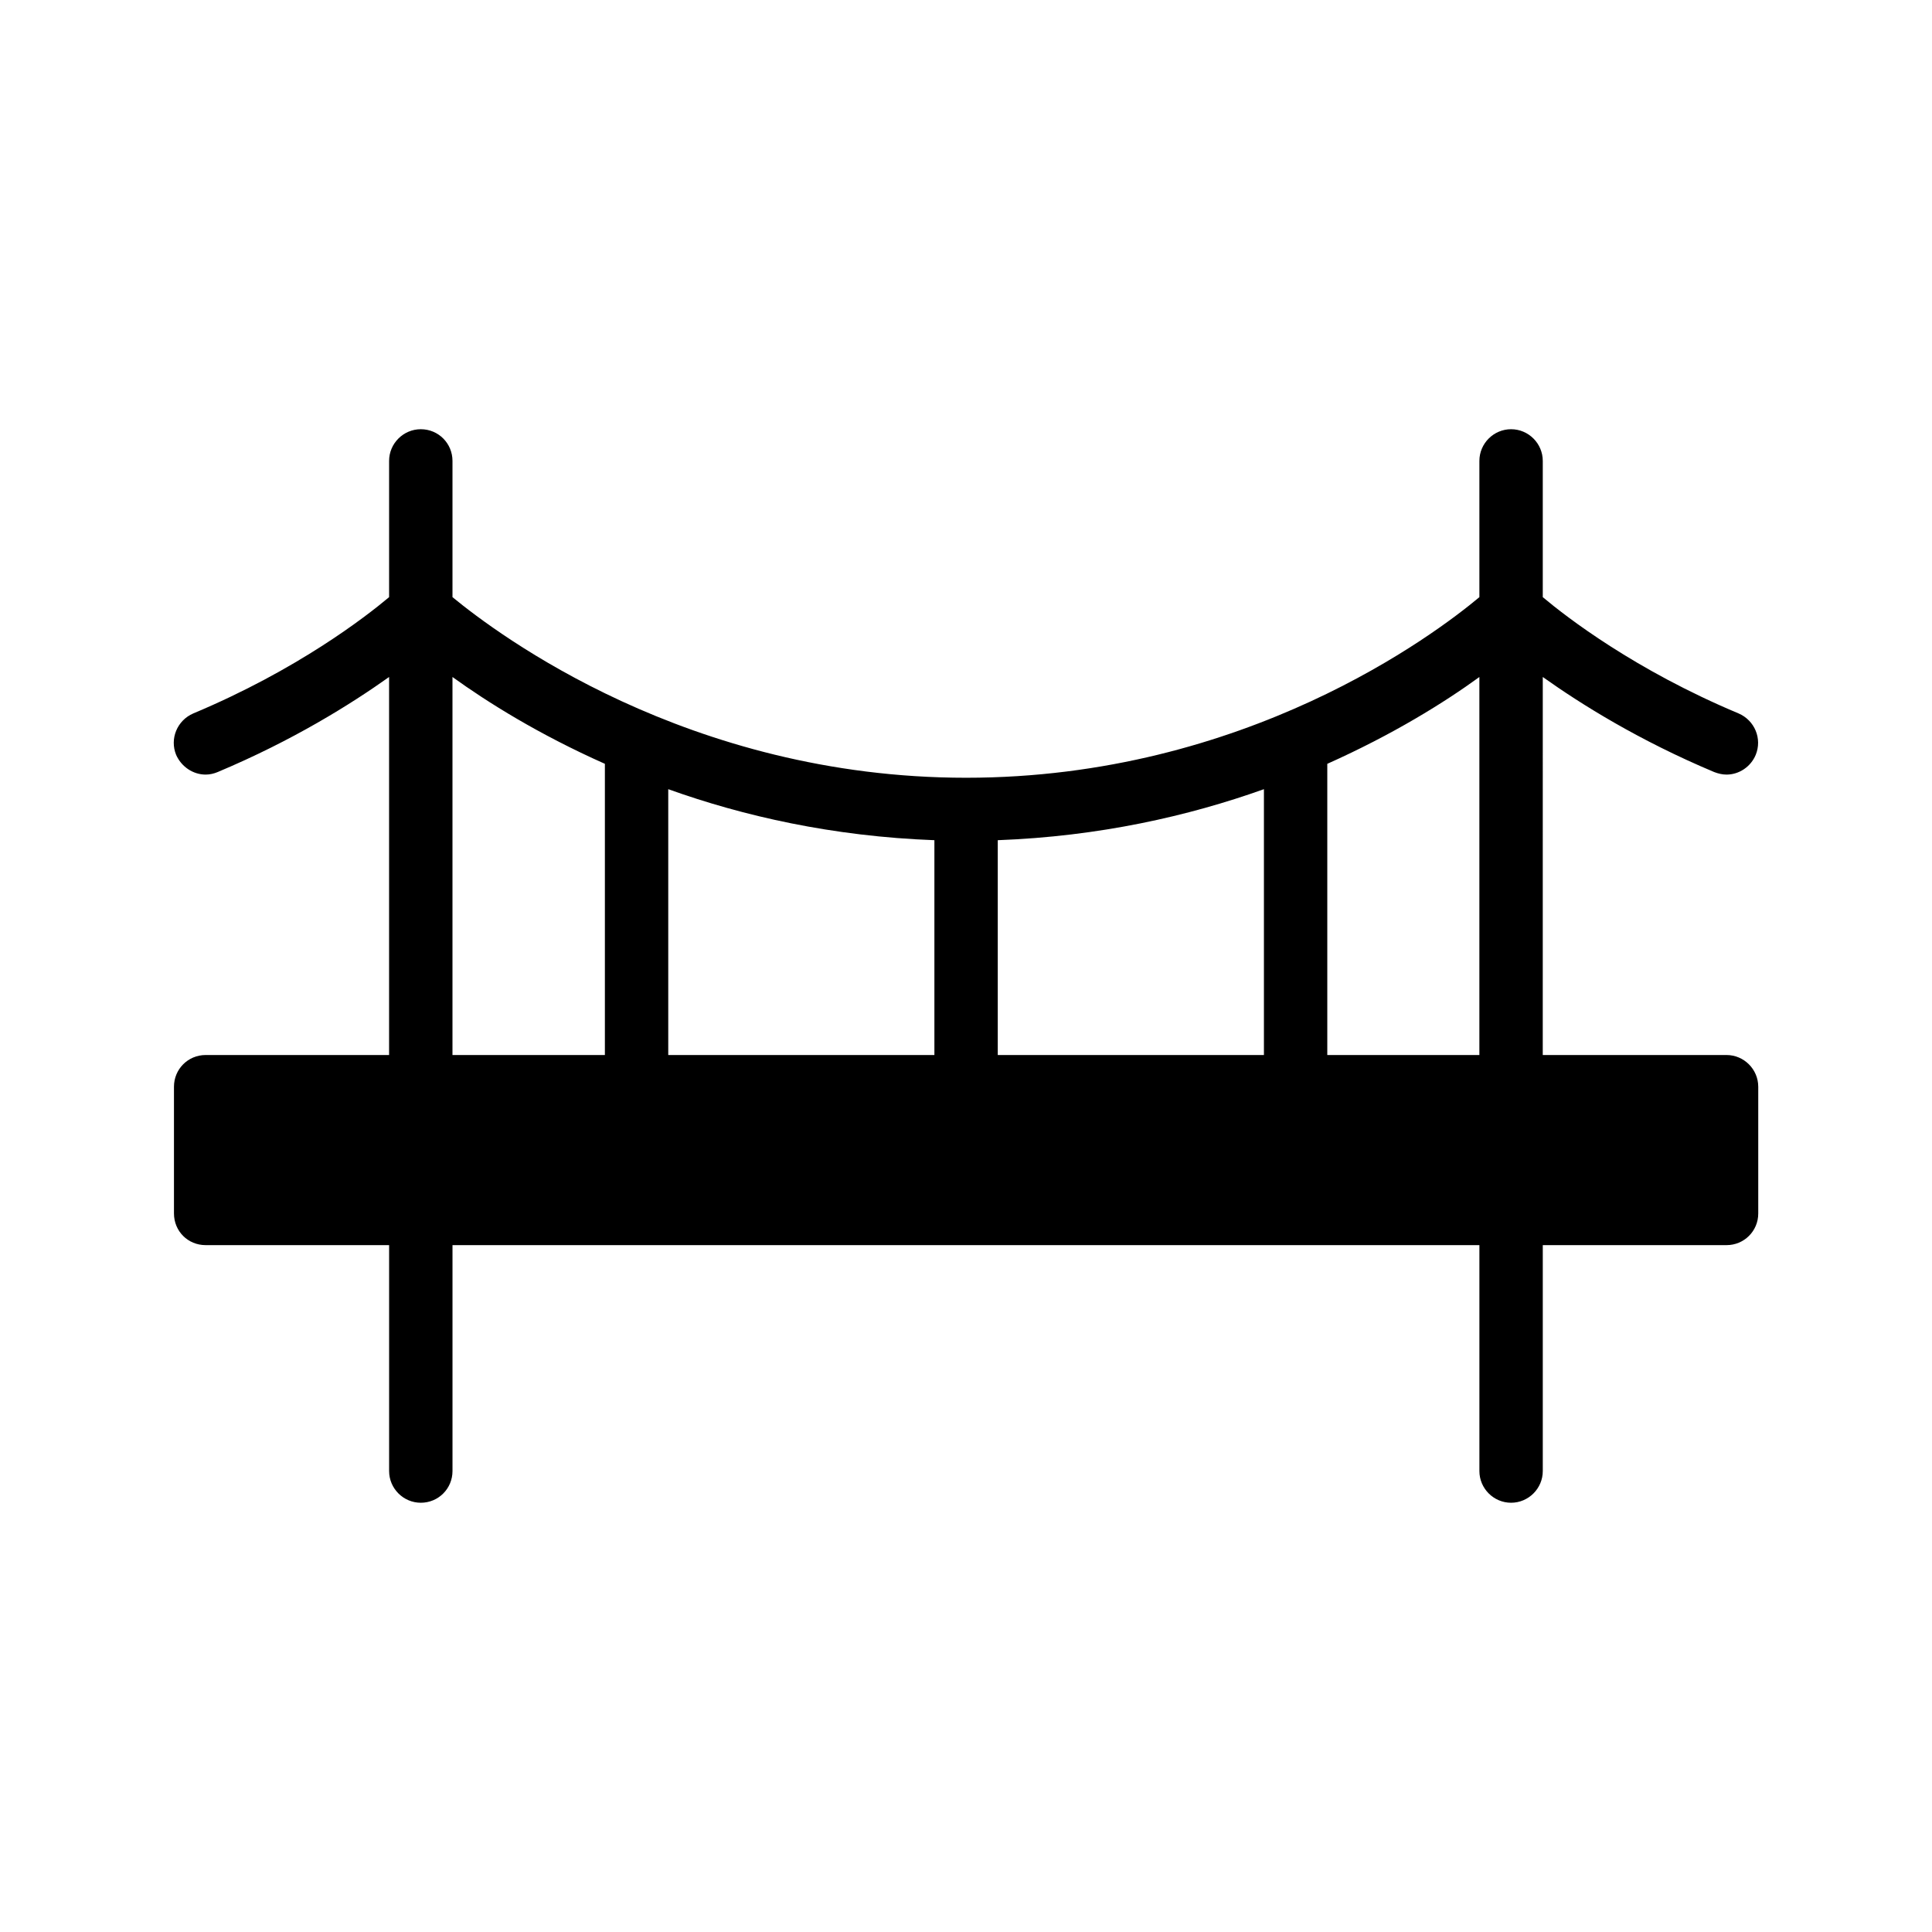 <?xml version="1.0" encoding="UTF-8"?>
<!-- Uploaded to: SVG Repo, www.svgrepo.com, Generator: SVG Repo Mixer Tools -->
<svg fill="#000000" width="800px" height="800px" version="1.1" viewBox="144 144 512 512" xmlns="http://www.w3.org/2000/svg">
 <path d="m601.55 423.59h-48.703l0.004-100.18c10.16 7.223 25.441 16.793 45.426 25.191 1.09 0.418 2.184 0.672 3.273 0.672 3.273 0 6.383-2.016 7.727-5.207 1.762-4.281-0.25-9.152-4.535-11-27.457-11.504-45.594-25.527-51.891-30.816v-36.105c0-4.617-3.777-8.398-8.398-8.398-4.617 0-8.398 3.777-8.398 8.398v36.105c-11.754 9.824-62.051 47.863-136.03 47.863-73.723 0-124.27-38.121-136.11-47.863v-36.105c0-4.617-3.695-8.398-8.398-8.398-4.617 0-8.398 3.777-8.398 8.398v36.105c-6.297 5.289-24.434 19.312-51.895 30.816-4.281 1.848-6.297 6.719-4.535 11 1.426 3.191 4.535 5.207 7.809 5.207 1.09 0 2.184-0.25 3.191-0.672 19.984-8.398 35.266-17.969 45.426-25.191v100.18h-48.609c-4.703 0-8.398 3.777-8.398 8.398v33.586c0 4.703 3.695 8.398 8.398 8.398h48.617v59.871c0 4.617 3.777 8.398 8.398 8.398 4.703 0 8.398-3.777 8.398-8.398v-59.871h272.14v59.871c0 4.617 3.777 8.398 8.398 8.398 4.617 0 8.398-3.777 8.398-8.398v-59.871h48.703c4.617 0 8.398-3.695 8.398-8.398v-33.586c-0.008-4.621-3.789-8.398-8.406-8.398zm-297.25 0h-40.391v-100.18c9.32 6.719 22.84 15.199 40.391 23.008zm87.324 0h-70.531v-70.449c19.902 7.137 43.578 12.512 70.531 13.52zm87.328 0h-70.535v-56.93c26.871-1.008 50.551-6.383 70.535-13.52zm57.098 0h-40.305v-77.168c17.465-7.809 31.066-16.289 40.305-23.008z"/>
</svg>